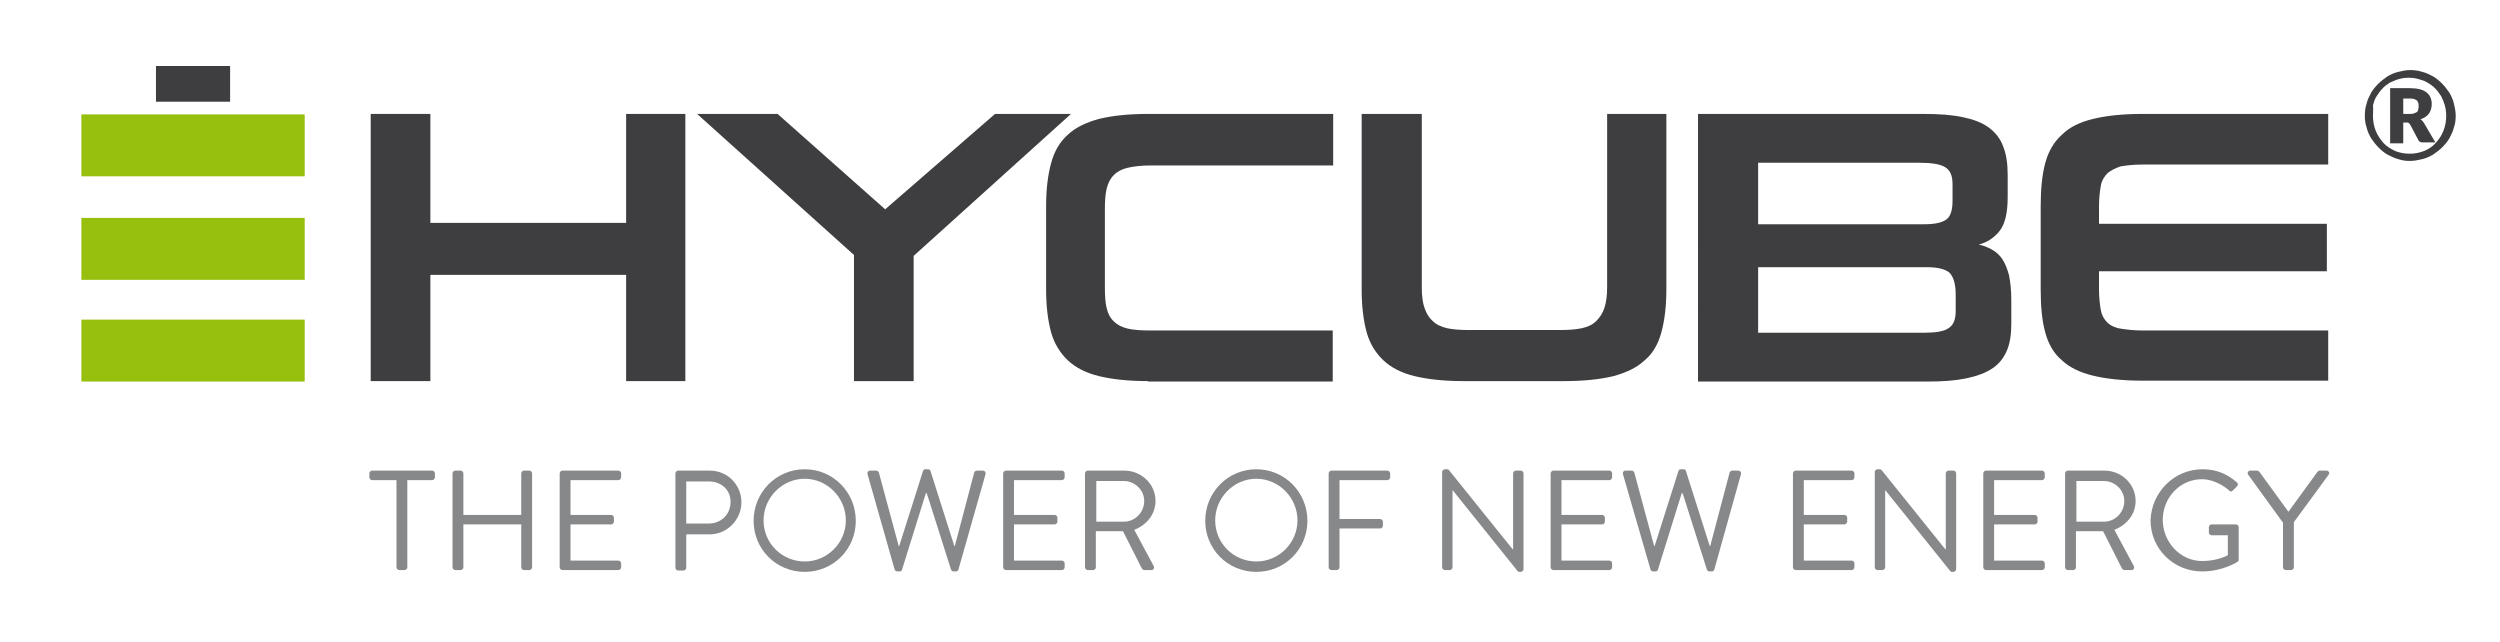 <?xml version="1.0" encoding="UTF-8"?> <!-- Generator: Adobe Illustrator 24.2.3, SVG Export Plug-In . SVG Version: 6.00 Build 0) --> <svg xmlns="http://www.w3.org/2000/svg" xmlns:xlink="http://www.w3.org/1999/xlink" version="1.1" id="Ebene_1" x="0px" y="0px" viewBox="0 0 553 142" style="enable-background:new 0 0 553 142;" xml:space="preserve"> <style type="text/css"> .st0{fill:#97BF0D;} .st1{fill:#3E3D40;} .st2{fill:#87888A;} </style> <g> <rect x="18" y="70.7" class="st0" width="49.4" height="13.7"></rect> <rect x="34.5" y="14.6" class="st1" width="16.4" height="7.9"></rect> <rect x="18" y="25.3" class="st0" width="49.4" height="13.7"></rect> <rect x="18" y="48.2" class="st0" width="49.4" height="13.7"></rect> <path class="st1" d="M464.7,41.1c0.2-1.2,0.8-2.1,1.5-2.8c0.7-0.6,1.7-1.1,2.9-1.5c1.2-0.2,2.8-0.4,4.7-0.4H515V25.2h-41.2 c-4.3,0-7.9,0.4-10.8,1.1c-2.9,0.7-5.2,1.8-6.9,3.5c-1.8,1.6-3,3.7-3.7,6.3c-0.7,2.6-1,5.8-1,9.5V64c0,3.8,0.3,7,1,9.5 c0.7,2.6,1.9,4.7,3.7,6.2c1.7,1.6,4,2.7,6.9,3.4c2.9,0.7,6.5,1.1,10.8,1.1H515V73.1h-41.2c-1.8,0-3.4-0.2-4.7-0.4 c-1.3-0.2-2.3-0.7-3-1.4c-0.7-0.7-1.2-1.6-1.4-2.7c-0.2-1.2-0.4-2.7-0.4-4.5V60h50.4V49.5h-50.4v-4 C464.3,43.8,464.5,42.3,464.7,41.1"></path> <path class="st1" d="M375.7,25.2h49.8c3.4,0,6.2,0.2,8.6,0.7c2.4,0.5,4.3,1.2,5.8,2.3c1.5,1.1,2.6,2.5,3.2,4.2c0.7,1.7,1,3.8,1,6.3 v4.9c0,3.5-0.6,6-1.8,7.5c-1.2,1.5-2.7,2.5-4.6,3c1,0.2,2,0.6,2.9,1.1c0.9,0.5,1.7,1.2,2.3,2.1c0.6,0.9,1.1,2.1,1.5,3.6 c0.3,1.5,0.5,3.3,0.5,5.5v5.2c0,2.4-0.3,4.4-1,6c-0.7,1.6-1.7,2.9-3.2,3.9c-1.5,1-3.4,1.7-5.8,2.2c-2.4,0.5-5.2,0.7-8.6,0.7h-50.7 V25.2z M388.9,36v13.6h36.9c2.3,0,3.9-0.4,4.8-1.1c0.9-0.7,1.3-2.1,1.3-4.1v-3.7c0-1.8-0.5-3-1.6-3.7c-1.1-0.7-3-1-5.8-1H388.9z M388.9,59.1v14.5h36.8c2.5,0,4.3-0.3,5.3-1c1.1-0.7,1.6-1.9,1.6-3.8v-3.6c0-2.4-0.5-4-1.4-4.9c-1-0.8-2.6-1.2-5.1-1.2H388.9z"></path> <path class="st1" d="M323.7,84.3c-4.3,0-7.9-0.4-10.8-1.1c-2.9-0.7-5.2-1.9-6.9-3.5c-1.7-1.6-3-3.7-3.7-6.2 c-0.7-2.6-1.1-5.7-1.1-9.5V25.2h13.3v38.4c0,1.8,0.2,3.4,0.6,4.5c0.4,1.2,1,2.2,1.8,2.9c0.8,0.8,1.9,1.3,3.2,1.6 c1.4,0.3,3,0.4,5,0.4h19.8c2,0,3.6-0.1,5-0.4c1.4-0.3,2.4-0.8,3.2-1.6c0.8-0.8,1.4-1.7,1.8-2.9c0.4-1.2,0.6-2.7,0.6-4.6V25.2h13.1 v38.8c0,3.8-0.4,6.9-1.1,9.5c-0.7,2.6-1.9,4.7-3.7,6.2c-1.7,1.6-4,2.7-6.9,3.5c-2.9,0.7-6.5,1.1-10.9,1.1H323.7z"></path> <path class="st1" d="M253.9,84.3c-4.3,0-7.9-0.4-10.8-1.1c-2.9-0.7-5.2-1.9-6.9-3.5c-1.7-1.6-3-3.7-3.7-6.2 c-0.7-2.6-1.1-5.7-1.1-9.5V45.5c0-3.7,0.4-6.8,1.1-9.4c0.7-2.6,1.9-4.7,3.7-6.3c1.7-1.6,4-2.7,6.9-3.5c2.9-0.7,6.5-1.1,10.8-1.1h41 v11.4h-40.4c-2,0-3.7,0.2-5,0.5c-1.3,0.3-2.3,0.8-3.1,1.6c-0.8,0.8-1.3,1.8-1.6,3c-0.3,1.2-0.4,2.8-0.4,4.6v17.3 c0,1.8,0.1,3.4,0.4,4.6c0.3,1.2,0.8,2.2,1.6,2.9c0.8,0.8,1.8,1.3,3.1,1.6c1.3,0.3,3,0.4,5,0.4h40.3v11.3H253.9z"></path> <polygon class="st1" points="188.9,84.3 188.9,56.4 154.2,25.2 172,25.2 195.8,46.3 220.1,25.2 236.9,25.2 202.1,56.6 202.1,84.3 "></polygon> <polygon class="st1" points="138.5,84.3 138.5,60.8 95.2,60.8 95.2,84.3 82,84.3 82,25.2 95.2,25.2 95.2,49.3 138.5,49.3 138.5,25.2 151.6,25.2 151.6,84.3 "></polygon> <path class="st1" d="M523.1,25.6c0-0.9,0.1-1.8,0.4-2.7c0.2-0.9,0.6-1.6,1-2.4c0.4-0.7,1-1.4,1.6-2c0.6-0.6,1.3-1.1,2-1.6 c0.7-0.4,1.5-0.8,2.4-1c0.8-0.2,1.7-0.4,2.6-0.4c0.9,0,1.8,0.1,2.7,0.4c0.9,0.2,1.6,0.6,2.4,1c0.7,0.4,1.4,1,2,1.6 c0.6,0.6,1.1,1.3,1.6,2c0.4,0.7,0.8,1.5,1,2.4c0.2,0.9,0.4,1.7,0.4,2.7c0,0.9-0.1,1.8-0.4,2.6c-0.2,0.9-0.6,1.6-1,2.4 c-0.4,0.7-1,1.4-1.6,2c-0.6,0.6-1.3,1.1-2,1.6c-0.7,0.4-1.5,0.8-2.4,1c-0.9,0.2-1.7,0.4-2.7,0.4c-0.9,0-1.8-0.1-2.6-0.4 c-0.8-0.2-1.6-0.6-2.4-1c-0.7-0.4-1.4-1-2-1.6c-0.6-0.6-1.1-1.3-1.6-2c-0.4-0.7-0.8-1.5-1-2.4C523.2,27.4,523.1,26.5,523.1,25.6 M524.9,25.6c0,1.2,0.2,2.3,0.6,3.3c0.4,1,1,1.9,1.7,2.7c0.7,0.8,1.6,1.3,2.6,1.8c1,0.4,2.1,0.6,3.2,0.6c1.1,0,2.2-0.2,3.2-0.6 c1-0.4,1.9-1,2.6-1.8c0.7-0.8,1.3-1.6,1.7-2.7c0.4-1,0.6-2.1,0.6-3.3c0-0.8-0.1-1.5-0.3-2.3c-0.2-0.7-0.5-1.4-0.8-2 c-0.4-0.6-0.8-1.2-1.3-1.7c-0.5-0.5-1-0.9-1.7-1.3c-0.6-0.4-1.3-0.6-2-0.8c-0.7-0.2-1.4-0.3-2.2-0.3c-0.8,0-1.5,0.1-2.2,0.3 c-0.7,0.2-1.3,0.5-2,0.8c-0.6,0.4-1.2,0.8-1.6,1.3c-0.5,0.5-0.9,1.1-1.3,1.7c-0.4,0.6-0.6,1.3-0.8,2 C525,24.1,524.9,24.8,524.9,25.6 M531.6,27.3v4.4h-2.9V19.5h4.3c1.7,0,2.9,0.3,3.7,0.9c0.8,0.6,1.2,1.5,1.2,2.6 c0,0.8-0.2,1.5-0.6,2.1s-1.1,1-1.9,1.3c0.2,0.1,0.4,0.3,0.5,0.4c0.1,0.2,0.3,0.4,0.4,0.6l2.4,4.1h-2.8c-0.4,0-0.7-0.1-0.9-0.4 l-1.9-3.6c-0.1-0.1-0.2-0.2-0.3-0.3c-0.1-0.1-0.3-0.1-0.5-0.1H531.6z M531.6,25.2h1.2c0.5,0,0.8,0,1.1-0.1c0.3-0.1,0.5-0.2,0.7-0.3 c0.2-0.2,0.3-0.3,0.3-0.6c0.1-0.2,0.1-0.5,0.1-0.8c0-0.3,0-0.5-0.1-0.7c-0.1-0.2-0.2-0.4-0.3-0.5c-0.1-0.1-0.4-0.2-0.6-0.3 c-0.3-0.1-0.6-0.1-1-0.1h-1.4V25.2z"></path> <g> <path class="st2" d="M87.8,106.2h-5.5c-0.3,0-0.6-0.3-0.6-0.6v-0.9c0-0.3,0.3-0.6,0.6-0.6h13.3c0.3,0,0.6,0.3,0.6,0.6v0.9 c0,0.3-0.3,0.6-0.6,0.6h-5.5v19.3c0,0.3-0.3,0.6-0.6,0.6h-1.2c-0.3,0-0.6-0.3-0.6-0.6V106.2z"></path> <path class="st2" d="M100.1,104.7c0-0.3,0.3-0.6,0.6-0.6h1.2c0.3,0,0.6,0.3,0.6,0.6v9.2h12.8v-9.2c0-0.3,0.3-0.6,0.6-0.6h1.2 c0.3,0,0.6,0.3,0.6,0.6v20.8c0,0.3-0.3,0.6-0.6,0.6h-1.2c-0.3,0-0.6-0.3-0.6-0.6V116h-12.8v9.5c0,0.3-0.3,0.6-0.6,0.6h-1.2 c-0.3,0-0.6-0.3-0.6-0.6V104.7z"></path> <path class="st2" d="M123.8,104.7c0-0.3,0.3-0.6,0.6-0.6h12.4c0.3,0,0.6,0.3,0.6,0.6v0.9c0,0.3-0.3,0.6-0.6,0.6h-10.6v7.7h9 c0.3,0,0.6,0.3,0.6,0.6v0.9c0,0.3-0.3,0.6-0.6,0.6h-9v8h10.6c0.3,0,0.6,0.3,0.6,0.6v0.9c0,0.3-0.3,0.6-0.6,0.6h-12.4 c-0.3,0-0.6-0.3-0.6-0.6V104.7z"></path> <path class="st2" d="M149.4,104.7c0-0.3,0.3-0.6,0.6-0.6h7c3.9,0,7,3.1,7,7c0,3.9-3.2,7.1-7,7.1h-5.2v7.4c0,0.3-0.3,0.6-0.6,0.6 H150c-0.3,0-0.6-0.3-0.6-0.6V104.7z M156.8,115.8c2.6,0,4.8-1.9,4.8-4.8c0-2.8-2.2-4.5-4.8-4.5h-5v9.3H156.8z"></path> <path class="st2" d="M178,103.8c6.3,0,11.3,5.1,11.3,11.4c0,6.3-5,11.3-11.3,11.3c-6.3,0-11.3-5-11.3-11.3 C166.7,108.9,171.7,103.8,178,103.8z M178,124.2c5,0,9.1-4.1,9.1-9.1c0-5-4.1-9.2-9.1-9.2c-5,0-9.1,4.2-9.1,9.2 C168.9,120.2,173,124.2,178,124.2z"></path> <path class="st2" d="M191.9,104.9c-0.1-0.4,0.1-0.8,0.6-0.8h1.3c0.3,0,0.5,0.2,0.6,0.4l4.4,16.3h0.1l5.3-16.7 c0.1-0.2,0.3-0.3,0.5-0.3h0.6c0.3,0,0.5,0.2,0.5,0.3l5.3,16.7h0.1l4.3-16.3c0.1-0.2,0.3-0.4,0.6-0.4h1.3c0.4,0,0.7,0.3,0.6,0.8 L212,126c-0.1,0.3-0.3,0.4-0.6,0.4h-0.5c-0.2,0-0.4-0.2-0.5-0.3l-5.4-17h-0.2l-5.3,17c-0.1,0.2-0.3,0.3-0.5,0.3h-0.5 c-0.3,0-0.5-0.2-0.6-0.4L191.9,104.9z"></path> <path class="st2" d="M221.9,104.7c0-0.3,0.3-0.6,0.6-0.6h12.4c0.3,0,0.6,0.3,0.6,0.6v0.9c0,0.3-0.3,0.6-0.6,0.6h-10.6v7.7h9 c0.3,0,0.6,0.3,0.6,0.6v0.9c0,0.3-0.3,0.6-0.6,0.6h-9v8h10.6c0.3,0,0.6,0.3,0.6,0.6v0.9c0,0.3-0.3,0.6-0.6,0.6h-12.4 c-0.3,0-0.6-0.3-0.6-0.6V104.7z"></path> <path class="st2" d="M240,104.7c0-0.3,0.3-0.6,0.6-0.6h8.1c3.8,0,6.9,3,6.9,6.7c0,2.9-1.9,5.3-4.7,6.4l4.3,8 c0.2,0.4,0,0.9-0.5,0.9h-1.5c-0.4,0-0.5-0.2-0.7-0.5l-4.1-8.1h-6v8c0,0.3-0.3,0.6-0.6,0.6h-1.2c-0.3,0-0.6-0.3-0.6-0.6V104.7z M248.6,115.4c2.4,0,4.5-2,4.5-4.6c0-2.4-2.1-4.4-4.5-4.4h-6.1v9H248.6z"></path> <path class="st2" d="M277.9,103.8c6.3,0,11.3,5.1,11.3,11.4c0,6.3-5,11.3-11.3,11.3c-6.3,0-11.3-5-11.3-11.3 C266.6,108.9,271.6,103.8,277.9,103.8z M277.9,124.2c5,0,9.1-4.1,9.1-9.1c0-5-4.1-9.2-9.1-9.2c-5,0-9.1,4.2-9.1,9.2 C268.8,120.2,272.9,124.2,277.9,124.2z"></path> <path class="st2" d="M293.9,104.7c0-0.3,0.3-0.6,0.6-0.6h12.4c0.3,0,0.6,0.3,0.6,0.6v0.9c0,0.3-0.3,0.6-0.6,0.6h-10.6v8.6h9 c0.3,0,0.6,0.3,0.6,0.6v0.9c0,0.3-0.3,0.6-0.6,0.6h-9v8.6c0,0.3-0.3,0.6-0.6,0.6h-1.2c-0.3,0-0.6-0.3-0.6-0.6V104.7z"></path> <path class="st2" d="M319,104.4c0-0.3,0.3-0.6,0.6-0.6h0.5c0.2,0,0.4,0.1,0.5,0.3l14,17.4c0,0,0,0,0.1,0v-16.8 c0-0.3,0.3-0.6,0.6-0.6h1.1c0.3,0,0.6,0.3,0.6,0.6v21.2c0,0.3-0.3,0.6-0.6,0.6h-0.3c-0.2,0-0.4-0.1-0.5-0.3l-14.3-17.8h0v17.1 c0,0.3-0.3,0.6-0.6,0.6h-1.1c-0.3,0-0.6-0.3-0.6-0.6V104.4z"></path> <path class="st2" d="M343,104.7c0-0.3,0.3-0.6,0.6-0.6H356c0.3,0,0.6,0.3,0.6,0.6v0.9c0,0.3-0.3,0.6-0.6,0.6h-10.6v7.7h9 c0.3,0,0.6,0.3,0.6,0.6v0.9c0,0.3-0.3,0.6-0.6,0.6h-9v8H356c0.3,0,0.6,0.3,0.6,0.6v0.9c0,0.3-0.3,0.6-0.6,0.6h-12.4 c-0.3,0-0.6-0.3-0.6-0.6V104.7z"></path> <path class="st2" d="M359,104.9c-0.1-0.4,0.1-0.8,0.6-0.8h1.3c0.3,0,0.5,0.2,0.6,0.4l4.4,16.3h0.1l5.3-16.7 c0.1-0.2,0.3-0.3,0.5-0.3h0.6c0.3,0,0.5,0.2,0.5,0.3l5.3,16.7h0.1l4.3-16.3c0.1-0.2,0.3-0.4,0.6-0.4h1.3c0.4,0,0.7,0.3,0.6,0.8 l-5.9,21.1c-0.1,0.3-0.3,0.4-0.6,0.4h-0.5c-0.2,0-0.4-0.2-0.5-0.3l-5.4-17h-0.2l-5.3,17c-0.1,0.2-0.3,0.3-0.5,0.3h-0.5 c-0.3,0-0.5-0.2-0.6-0.4L359,104.9z"></path> <path class="st2" d="M396.6,104.7c0-0.3,0.3-0.6,0.6-0.6h12.4c0.3,0,0.6,0.3,0.6,0.6v0.9c0,0.3-0.3,0.6-0.6,0.6H399v7.7h9 c0.3,0,0.6,0.3,0.6,0.6v0.9c0,0.3-0.3,0.6-0.6,0.6h-9v8h10.6c0.3,0,0.6,0.3,0.6,0.6v0.9c0,0.3-0.3,0.6-0.6,0.6h-12.4 c-0.3,0-0.6-0.3-0.6-0.6V104.7z"></path> <path class="st2" d="M414.7,104.4c0-0.3,0.3-0.6,0.6-0.6h0.5c0.2,0,0.4,0.1,0.5,0.3l14,17.4c0,0,0,0,0.1,0v-16.8 c0-0.3,0.3-0.6,0.6-0.6h1.1c0.3,0,0.6,0.3,0.6,0.6v21.2c0,0.3-0.3,0.6-0.6,0.6h-0.3c-0.2,0-0.4-0.1-0.5-0.3L417,108.4h0v17.1 c0,0.3-0.3,0.6-0.6,0.6h-1.1c-0.3,0-0.6-0.3-0.6-0.6V104.4z"></path> <path class="st2" d="M438.7,104.7c0-0.3,0.3-0.6,0.6-0.6h12.4c0.3,0,0.6,0.3,0.6,0.6v0.9c0,0.3-0.3,0.6-0.6,0.6h-10.6v7.7h9 c0.3,0,0.6,0.3,0.6,0.6v0.9c0,0.3-0.3,0.6-0.6,0.6h-9v8h10.6c0.3,0,0.6,0.3,0.6,0.6v0.9c0,0.3-0.3,0.6-0.6,0.6h-12.4 c-0.3,0-0.6-0.3-0.6-0.6V104.7z"></path> <path class="st2" d="M456.8,104.7c0-0.3,0.3-0.6,0.6-0.6h8.1c3.8,0,6.9,3,6.9,6.7c0,2.9-1.9,5.3-4.7,6.4l4.3,8 c0.2,0.4,0,0.9-0.5,0.9H470c-0.4,0-0.5-0.2-0.7-0.5l-4.1-8.1h-6v8c0,0.3-0.3,0.6-0.6,0.6h-1.2c-0.3,0-0.6-0.3-0.6-0.6V104.7z M465.4,115.4c2.4,0,4.5-2,4.5-4.6c0-2.4-2.1-4.4-4.5-4.4h-6.1v9H465.4z"></path> <path class="st2" d="M487.2,103.8c3.2,0,5.5,1.1,7.6,2.9c0.3,0.3,0.3,0.6,0,0.9c-0.3,0.3-0.6,0.6-0.9,0.9c-0.3,0.3-0.5,0.3-0.8,0 c-1.6-1.4-3.9-2.5-6-2.5c-5,0-8.7,4.2-8.7,9c0,4.8,3.8,9.1,8.7,9.1c3.5,0,5.7-1.3,5.7-1.3v-4.4h-3.6c-0.3,0-0.6-0.3-0.6-0.6v-1.2 c0-0.3,0.3-0.6,0.6-0.6h5.4c0.3,0,0.6,0.3,0.6,0.6v7.2c0,0.2-0.1,0.4-0.3,0.5c0,0-3.2,2.1-7.8,2.1c-6.3,0-11.4-5-11.4-11.3 C475.9,108.9,480.9,103.8,487.2,103.8z"></path> <path class="st2" d="M504.9,115.5l-7.6-10.5c-0.3-0.4,0-0.9,0.5-0.9h1.5c0.2,0,0.4,0.2,0.5,0.3l6.4,8.8l6.4-8.8 c0.1-0.1,0.3-0.3,0.5-0.3h1.5c0.5,0,0.8,0.5,0.5,0.9l-7.7,10.5v10c0,0.3-0.3,0.6-0.6,0.6h-1.2c-0.3,0-0.6-0.3-0.6-0.6V115.5z"></path> </g> </g> </svg> 